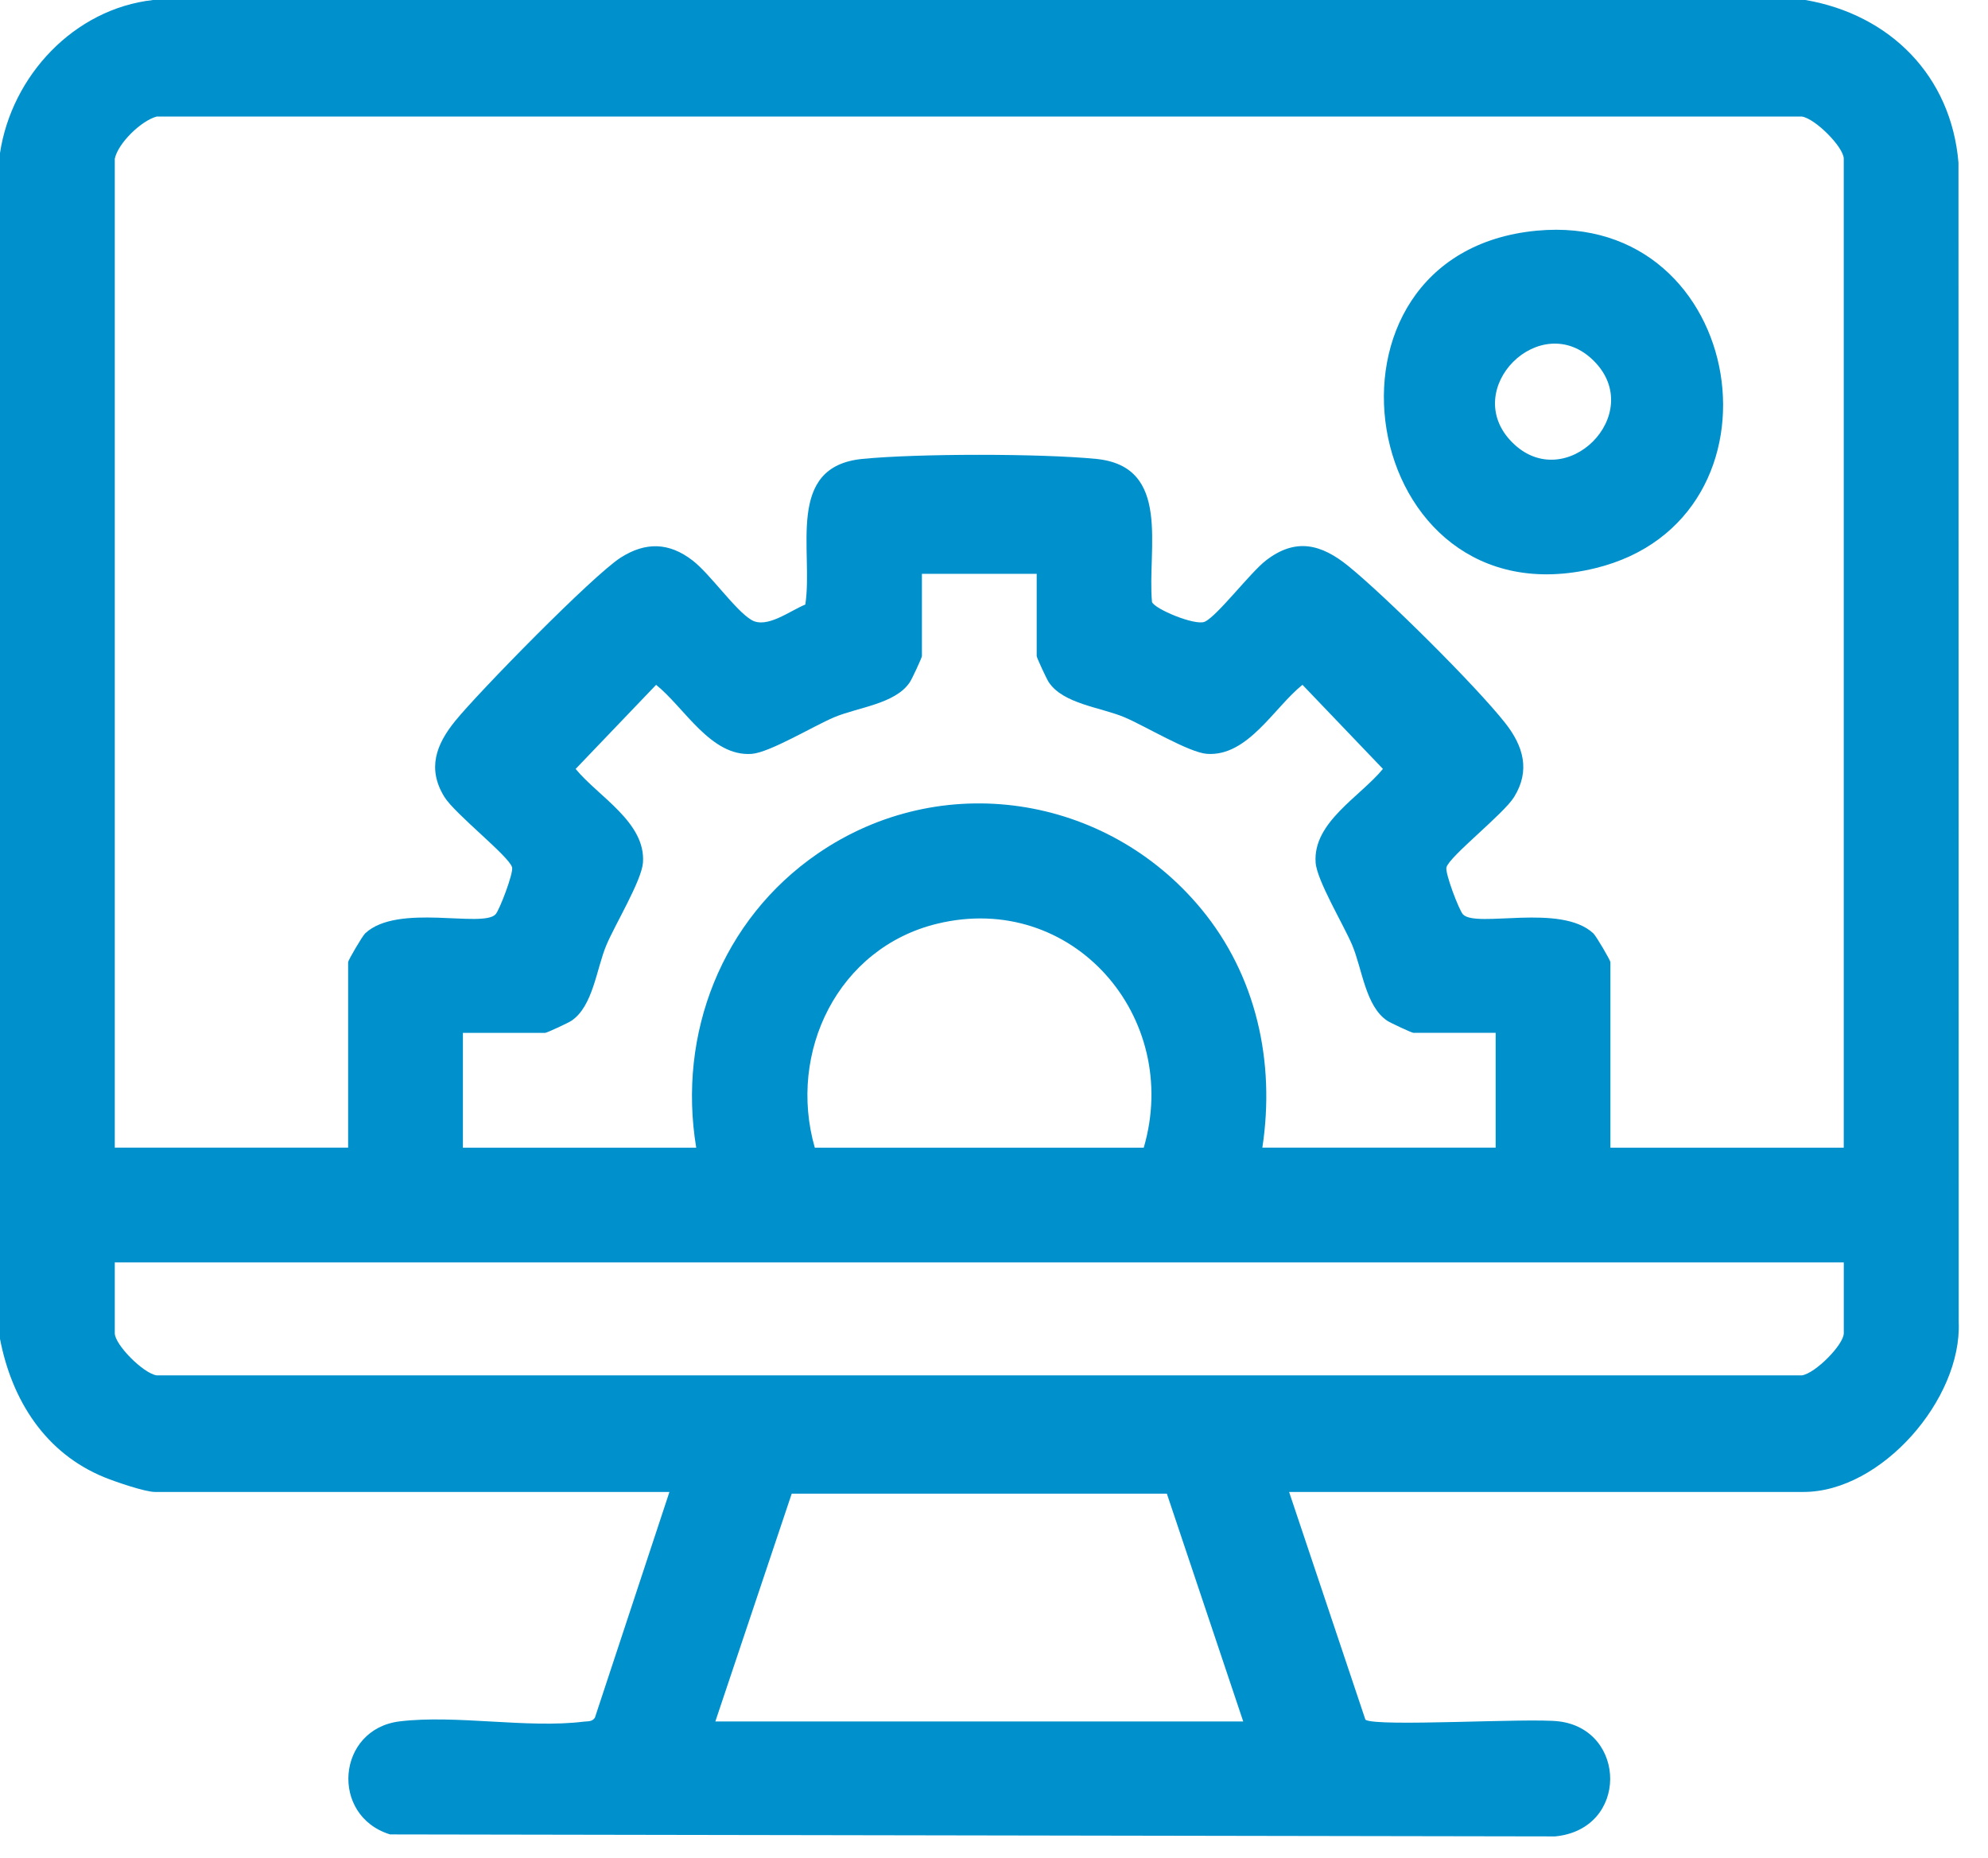 <svg width="61" height="57" viewBox="0 0 61 57" fill="none" xmlns="http://www.w3.org/2000/svg">
<path d="M55.4 0C57.992 0.449 59.87 2.323 60.094 4.99L60.101 40.552C60.205 42.917 57.731 45.769 55.341 45.769H39.555L41.897 52.757C42.241 52.986 46.913 52.695 47.833 52.807C49.922 53.062 49.98 56.114 47.719 56.336L11.969 56.275C10.116 55.704 10.328 53.044 12.263 52.807C13.991 52.597 16.185 53.029 17.907 52.816C18.036 52.8 18.168 52.824 18.254 52.694L20.541 45.769H4.755C4.449 45.769 3.539 45.456 3.207 45.321C1.389 44.581 0.363 42.955 0 41.074V4.695C0.358 2.328 2.267 0.274 4.696 0H55.4ZM3.522 4.87V35.206H10.682V29.514C10.682 29.462 11.116 28.716 11.207 28.631C12.206 27.702 14.791 28.476 15.204 28.051C15.322 27.931 15.761 26.782 15.713 26.607C15.62 26.267 13.961 24.972 13.637 24.449C13.102 23.585 13.38 22.841 13.966 22.119C14.694 21.222 18.193 17.651 19.045 17.106C19.812 16.617 20.531 16.639 21.248 17.191C21.796 17.613 22.559 18.724 23.059 19.019C23.527 19.296 24.241 18.735 24.71 18.546C24.965 16.909 24.077 14.312 26.462 14.078C28.158 13.911 31.939 13.911 33.634 14.078C35.96 14.306 35.198 16.833 35.348 18.466C35.422 18.682 36.681 19.206 36.969 19.072C37.355 18.894 38.368 17.559 38.847 17.191C39.757 16.49 40.54 16.689 41.375 17.367C42.524 18.3 45.281 21.033 46.186 22.18C46.741 22.884 46.964 23.635 46.459 24.45C46.135 24.975 44.476 26.268 44.383 26.608C44.335 26.785 44.774 27.932 44.891 28.052C45.305 28.478 47.889 27.703 48.889 28.632C48.98 28.717 49.414 29.463 49.414 29.515V35.207H56.574V4.87C56.574 4.518 55.701 3.635 55.286 3.575H4.81C4.331 3.701 3.621 4.395 3.522 4.87ZM31.808 17.604H28.288V20.127C28.288 20.177 27.983 20.832 27.917 20.929C27.469 21.6 26.322 21.696 25.591 22.006C24.962 22.272 23.615 23.087 23.065 23.127C21.812 23.218 21.005 21.708 20.132 21.009L17.663 23.589C18.362 24.44 19.818 25.228 19.729 26.463C19.689 27.014 18.874 28.36 18.608 28.99C18.299 29.721 18.201 30.868 17.531 31.316C17.432 31.382 16.778 31.686 16.727 31.686H14.204V35.207H21.363C20.783 31.709 22.156 28.206 25.082 26.192C28.875 23.581 33.945 24.368 36.852 27.875C38.552 29.926 39.135 32.585 38.734 35.206H45.893V31.685H43.37C43.32 31.685 42.665 31.38 42.566 31.314C41.896 30.866 41.799 29.72 41.489 28.988C41.222 28.359 40.408 27.013 40.369 26.462C40.279 25.226 41.736 24.44 42.434 23.588L39.965 21.008C39.093 21.707 38.285 23.217 37.032 23.126C36.482 23.086 35.135 22.271 34.506 22.005C33.775 21.696 32.627 21.598 32.18 20.928C32.114 20.829 31.81 20.175 31.81 20.126V17.602L31.808 17.604ZM35.095 35.207C36.266 31.204 32.911 27.327 28.753 28.338C25.713 29.078 24.161 32.275 25.001 35.207H35.095ZM3.522 38.727V40.898C3.522 41.249 4.395 42.133 4.81 42.193H55.287C55.702 42.133 56.575 41.249 56.575 40.898V38.727H3.522ZM38.147 52.809L35.804 45.822H24.293L21.95 52.809H38.147Z" fill="#0091CD"/>
<path d="M47.16 7.076C53.623 6.472 55.121 15.929 48.949 17.431C41.623 19.212 39.796 7.765 47.16 7.076ZM48.905 11.071C47.275 9.441 44.772 11.944 46.403 13.573C48.032 15.203 50.536 12.701 48.905 11.071Z" fill="#0091CD"/>
</svg>
